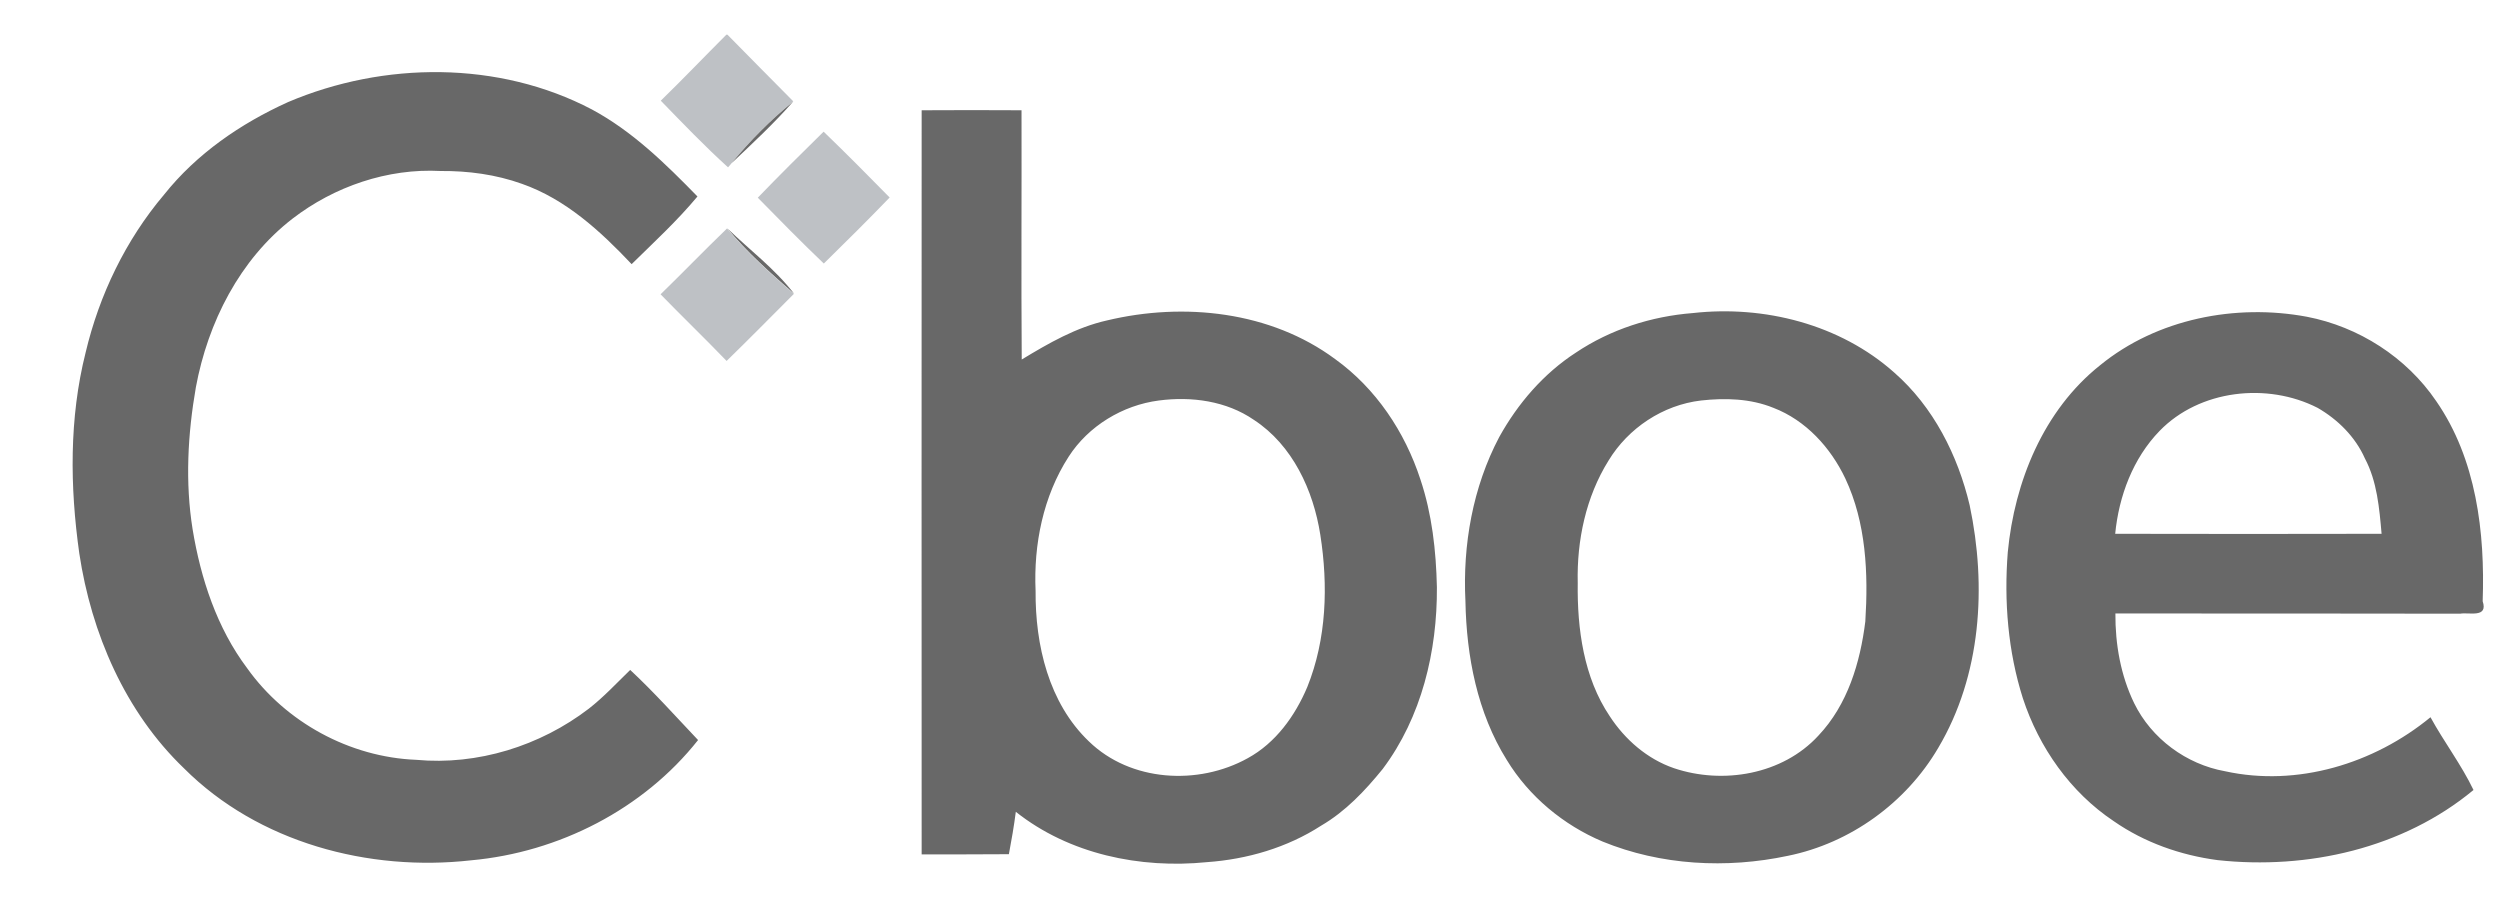 <?xml version="1.0" encoding="utf-8"?>
<!-- Generator: Adobe Illustrator 23.1.1, SVG Export Plug-In . SVG Version: 6.00 Build 0)  -->
<svg version="1.1" id="Layer_1" xmlns="http://www.w3.org/2000/svg" xmlns:xlink="http://www.w3.org/1999/xlink" x="0px" y="0px"
	 viewBox="0 0 1226.6 453" style="enable-background:new 0 0 1226.6 453;" xml:space="preserve">
<style type="text/css">
	.st0{fill:#BEC1C5;}
	.st1{fill:#686868;}
</style>
<path class="st0" d="M356.4,17h0.5c10.8,10.9,21.5,21.9,32.3,32.7C378.2,58.8,368,68.9,359,80c-0.4,0.5-1.3,1.6-1.8,2.1
	c-11.5-10.4-22.2-21.6-33-32.7C335.1,38.8,345.6,27.8,356.4,17 M371.8,97c10.6-11,21.4-21.7,32.3-32.4c11,10.6,21.7,21.4,32.4,32.3
	c-10.6,11-21.4,21.7-32.3,32.4C393.2,118.8,382.5,107.9,371.8,97 M324.1,144.4c11-10.7,21.6-21.7,32.6-32.3
	c9.8,11.8,21.3,22,32.8,32.1c-11,11-21.9,22.1-33,32.9C345.8,166,334.8,155.4,324.1,144.4L324.1,144.4z"/>
<path class="st1" d="M141.3,50.1c47-20,103.4-20.4,149.1,3.6c19.9,10.7,36.1,26.6,51.8,42.7c-9.9,11.9-21.3,22.4-32.3,33.2
	c-15.3-16.2-32.4-31.9-53.8-39.4c-12.8-4.6-26.4-6.4-39.9-6.3c-26-1.4-52.2,7.6-72.7,23.4c-25.9,20-41.5,50.9-47.4,82.7
	c-4,23-5.3,46.6-1.6,69.7c4,24.2,11.9,48.4,26.8,68.2c18.9,26.5,50.3,43.6,82.9,44.9c30.1,2.8,60.8-6.8,84.7-25.1
	c7.3-5.7,13.6-12.5,20.3-19c11.7,10.9,22.3,22.8,33.3,34.4c-26.9,34-68.4,55.1-111.3,59c-50.3,5.7-104.5-8.7-140.9-45.1
	c-28.9-27.7-45.5-66.3-51.4-105.5c-4.6-32.6-5-66.3,3.1-98.5c6.7-28.3,19.7-55.3,38.5-77.5C96.5,75.4,118.1,60.6,141.3,50.1 M359,80
	c9-11,19.2-21.2,30.2-30.2C379.8,60.5,369.4,70.2,359,80 M452.2,54.1c16.3-0.1,32.6-0.1,49,0c0.1,40.8-0.2,81.5,0.1,122.3
	c13.2-8,26.7-15.8,41.9-19.2c37.6-9,80.2-4.5,111.9,19c20,14.4,34.2,35.7,41.8,59c5.7,17,7.7,35,8.1,52.9
	c0.2,31.4-7.5,63.8-26.6,89.2c-8.6,10.6-18.2,20.8-30.2,27.8c-16.7,10.8-36.3,16.5-56,17.9c-32.8,3.3-67.6-3.9-93.8-24.7
	c-0.9,7-2.1,13.9-3.4,20.8c-14.3,0.1-28.5,0.1-42.8,0.1C452.2,297.3,452.1,175.7,452.2,54.1 M568.6,196.5
	c-17.8,2.3-34.6,12.5-44.3,27.6c-12.5,19.4-17.2,43-16.2,65.8c-0.2,26.5,6.4,55,26.2,73.9c20.4,19.8,53.6,21.7,77.9,8.2
	c13.7-7.5,23.2-20.7,29.2-34.9c9.5-23.6,10.3-49.8,6.4-74.7c-3.4-21.8-13.6-44-32.6-56.4C601.7,196.7,584.6,194.4,568.6,196.5
	 M356.8,112c11,10.6,23.4,19.9,32.8,32.1C378.1,134,366.6,123.8,356.8,112 M830.6,153.6c35-3.9,72.2,5.5,98.8,29.2
	c19.2,16.8,31.2,40.6,37,65.1c8.4,39.8,5.7,83.4-15.4,119c-15.8,27-43.2,46.8-73.8,53c-30.1,6.4-62.3,4.7-90.9-7
	c-19.2-8.1-36.1-22.1-47-40C724.8,349.7,719.5,322,719,295c-1.4-27.6,3.6-56,16.6-80.6c9.1-16.4,21.7-31.1,37.6-41.4
	C790.2,161.6,810.2,155.2,830.6,153.6 M834.6,196.5c-18.7,2.2-35.7,13.5-45.4,29.5c-11.1,17.8-15.6,39.2-15.1,60
	c-0.3,22.5,2.9,46.4,15.7,65.4c7.5,11.5,18.4,21,31.5,25.5c24,8.1,53.3,3.2,70.9-16c14.3-15.1,20.5-35.8,23-56
	c1.5-23.6,0.4-48.4-9.8-70.1c-7.2-15.2-19.4-28.6-35.3-34.7C858.8,195.5,846.4,195.2,834.6,196.5 M1030.4,179.2
	c27.9-22.8,66.5-30.3,101.4-23.8c25.5,4.9,48.9,19.9,63.5,41.4c19.7,28.4,24,64.4,22.8,98.2c2.8,8.4-6.9,5.3-11,6.1
	c-56.4-0.1-112.8-0.1-169.2-0.1c-0.1,15.1,2.6,30.4,9.2,44c8.5,17.4,25.6,30,44.6,33.4c35.4,7.8,73.1-3.7,100.8-26.5
	c6.6,12.1,15.1,23.2,21.1,35.7c-34.6,28.7-81.5,39.2-125.6,34.4c-18.1-2.4-35.8-8.6-50.9-19.1c-21.3-14.2-36.7-36.2-44.6-60.3
	c-7.3-23-9.3-47.6-7.4-71.7C988.4,236.4,1002.6,201.3,1030.4,179.2 M1059.6,211.4c-13.1,13.5-20,32-21.8,50.5
	c43.6,0.1,87.1,0.1,130.7,0c-1.1-12.6-2.2-25.7-8.2-37c-4.7-10.6-13.3-19.1-23.2-24.8C1112.4,187.5,1079.2,191.2,1059.6,211.4
	L1059.6,211.4z"/>
</svg>
